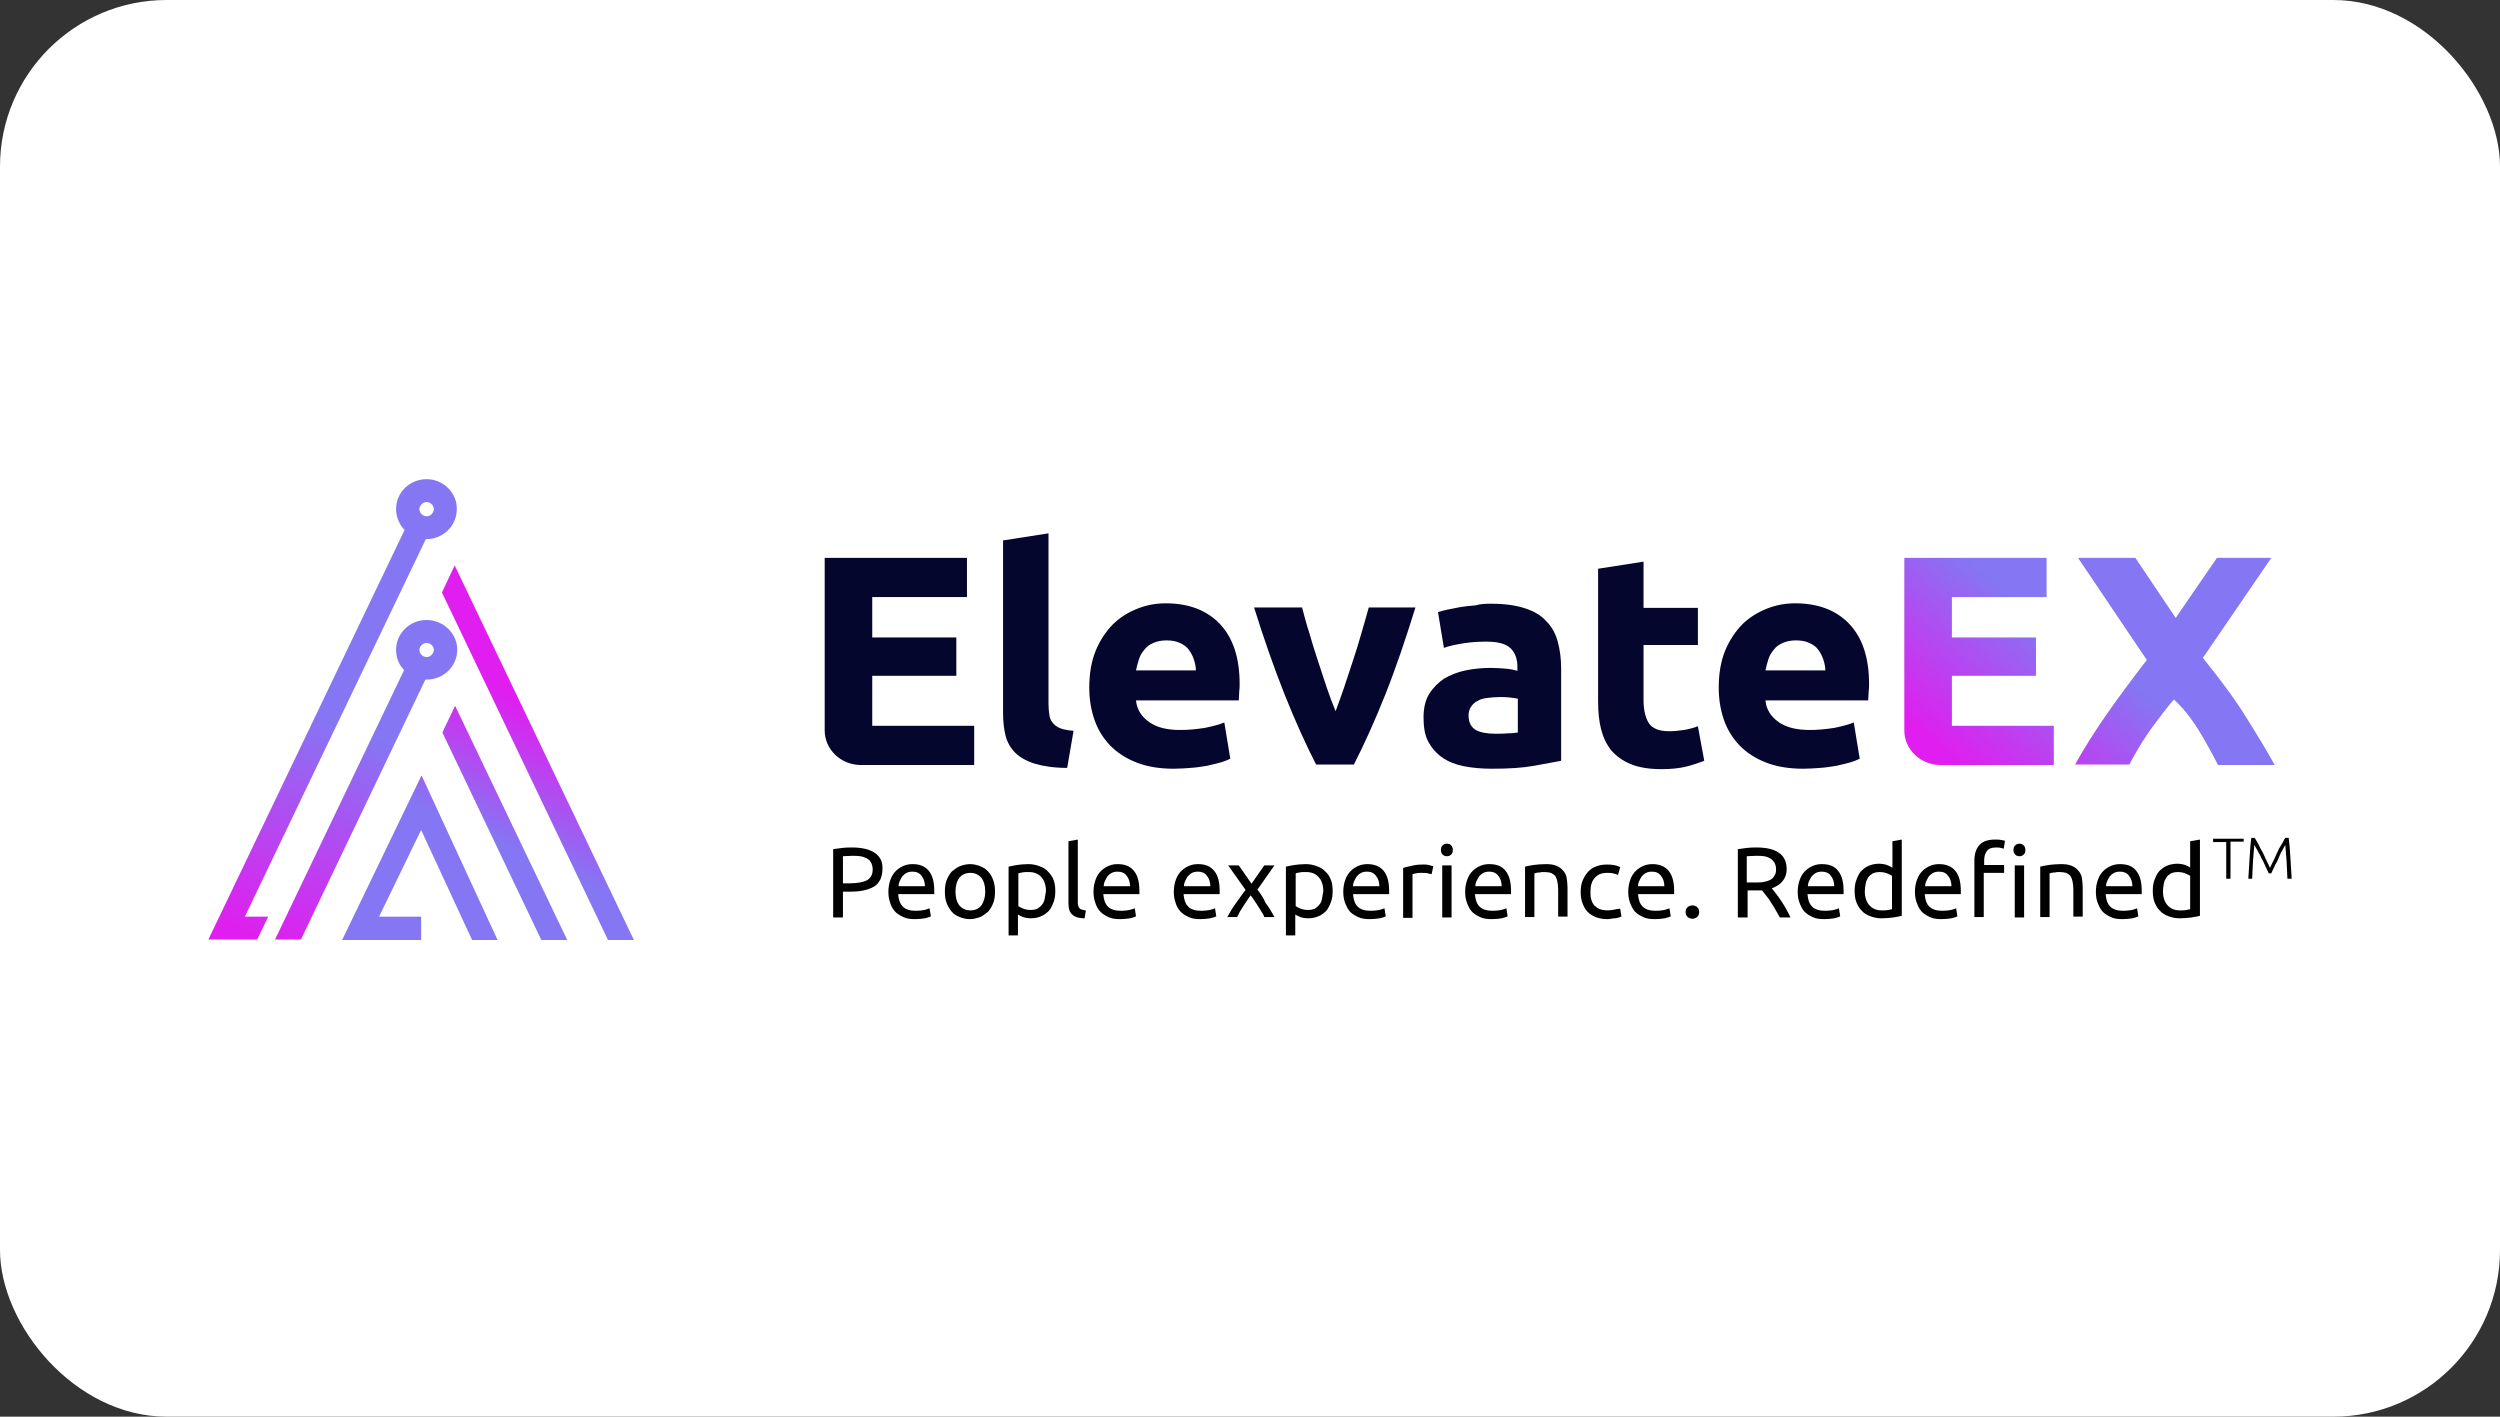 <svg width="120" height="68" viewBox="0 0 120 68" fill="none" xmlns="http://www.w3.org/2000/svg">
<rect x="0" y="0" width="120" height="68" fill="#333333" stroke="none"/>
<rect width="120" height="68" rx="8" fill="white"/>
<g clip-path="url(#clip0_4286_4747)">
<path d="M16.422 45.119H20.214V43.999H18.195L20.214 39.839L22.66 45.119H23.883L20.234 37.219L16.422 45.119Z" fill="url(#paint0_linear_4286_4747)"/>
<path d="M20.479 23C19.663 23 19.011 23.64 19.011 24.44C19.011 24.82 19.174 25.18 19.419 25.44L10 45.099H12.345L12.874 43.999H11.753L20.438 25.88H20.458C21.274 25.88 21.926 25.24 21.926 24.44C21.947 23.66 21.274 23 20.479 23ZM20.479 24.78C20.295 24.78 20.132 24.62 20.132 24.44C20.132 24.26 20.295 24.1 20.479 24.1C20.662 24.1 20.825 24.26 20.825 24.44C20.805 24.64 20.662 24.78 20.479 24.78Z" fill="url(#paint1_linear_4286_4747)"/>
<path d="M20.479 29.76C19.663 29.76 19.011 30.4 19.011 31.2C19.011 31.58 19.154 31.92 19.398 32.16L13.201 45.099H14.444L20.418 32.62C20.438 32.62 20.458 32.62 20.479 32.62C21.294 32.62 21.947 31.98 21.947 31.18C21.947 30.4 21.274 29.76 20.479 29.76ZM20.479 31.54C20.295 31.54 20.132 31.38 20.132 31.2C20.132 31.02 20.295 30.86 20.479 30.86C20.662 30.86 20.825 31.02 20.825 31.2C20.805 31.38 20.662 31.54 20.479 31.54Z" fill="url(#paint2_linear_4286_4747)"/>
<path d="M27.227 45.119L21.845 33.879L21.233 35.159L25.983 45.119H27.227Z" fill="url(#paint3_linear_4286_4747)"/>
<path d="M30.427 45.119L21.824 27.14L21.213 28.44L29.184 45.119H30.427Z" fill="url(#paint4_linear_4286_4747)"/>
</g>
<g clip-path="url(#clip1_4286_4747)">
<path d="M107.696 40.239V40.399H107.064V42.179H106.86V40.419H106.229V40.259H107.696V40.239Z" fill="black"/>
<path d="M108.899 41.919C108.879 41.879 108.858 41.819 108.817 41.739C108.777 41.659 108.736 41.579 108.695 41.479C108.654 41.379 108.614 41.299 108.552 41.199C108.512 41.099 108.471 41.019 108.41 40.919C108.369 40.839 108.328 40.759 108.287 40.699C108.247 40.639 108.226 40.599 108.206 40.559C108.185 40.799 108.165 41.059 108.145 41.319C108.124 41.599 108.124 41.879 108.104 42.179H107.92C107.941 41.819 107.961 41.479 107.982 41.159C108.002 40.839 108.022 40.519 108.063 40.219H108.226C108.287 40.319 108.349 40.419 108.41 40.539C108.471 40.659 108.532 40.799 108.614 40.919C108.675 41.059 108.736 41.179 108.797 41.319C108.858 41.439 108.919 41.559 108.96 41.659C109.001 41.559 109.062 41.439 109.123 41.319C109.185 41.199 109.246 41.059 109.307 40.919C109.368 40.779 109.429 40.659 109.511 40.539C109.592 40.419 109.633 40.299 109.694 40.219H109.857C109.898 40.519 109.918 40.819 109.939 41.159C109.959 41.479 109.98 41.819 110 42.179H109.796C109.776 41.879 109.776 41.579 109.755 41.319C109.735 41.039 109.715 40.779 109.694 40.559C109.674 40.579 109.653 40.639 109.613 40.699C109.572 40.759 109.551 40.839 109.49 40.919C109.45 40.999 109.409 41.099 109.368 41.199C109.327 41.299 109.286 41.399 109.225 41.479C109.185 41.579 109.144 41.659 109.103 41.739C109.062 41.819 109.042 41.879 109.021 41.919H108.899Z" fill="black"/>
<path d="M39.585 35.059V26.779H46.414V28.659H41.868V30.599H45.904V32.439H41.868V34.839H46.761V36.719H41.277C40.339 36.699 39.585 35.959 39.585 35.059Z" fill="#04062D"/>
<path d="M51.225 36.859C50.593 36.859 50.084 36.779 49.676 36.659C49.289 36.539 48.962 36.359 48.738 36.139C48.514 35.919 48.351 35.639 48.269 35.319C48.188 34.999 48.147 34.639 48.147 34.239V25.94L50.328 25.6V33.799C50.328 33.999 50.349 34.159 50.369 34.319C50.389 34.479 50.451 34.599 50.532 34.699C50.614 34.799 50.736 34.899 50.899 34.959C51.062 35.019 51.266 35.059 51.531 35.079L51.225 36.859Z" fill="#04062D"/>
<path d="M52.285 32.999C52.285 32.339 52.387 31.739 52.591 31.239C52.795 30.739 53.081 30.319 53.407 29.979C53.753 29.639 54.141 29.399 54.589 29.219C55.038 29.039 55.486 28.959 55.955 28.959C57.035 28.959 57.912 29.279 58.544 29.939C59.176 30.599 59.502 31.559 59.502 32.819C59.502 32.939 59.502 33.079 59.482 33.219C59.482 33.359 59.462 33.499 59.462 33.619H54.528C54.569 34.059 54.793 34.399 55.16 34.659C55.527 34.919 56.016 35.039 56.648 35.039C57.056 35.039 57.443 34.999 57.831 34.939C58.218 34.859 58.524 34.779 58.768 34.679L59.054 36.419C58.931 36.479 58.789 36.539 58.585 36.599C58.381 36.659 58.177 36.699 57.932 36.759C57.688 36.799 57.443 36.839 57.158 36.859C56.893 36.879 56.607 36.899 56.342 36.899C55.649 36.899 55.058 36.799 54.548 36.599C54.039 36.399 53.611 36.119 53.284 35.779C52.958 35.439 52.693 35.019 52.53 34.539C52.367 34.059 52.285 33.559 52.285 32.999ZM57.402 32.179C57.402 31.999 57.362 31.819 57.3 31.639C57.239 31.459 57.158 31.319 57.056 31.179C56.954 31.039 56.811 30.939 56.628 30.859C56.465 30.779 56.24 30.739 55.996 30.739C55.751 30.739 55.547 30.779 55.364 30.859C55.18 30.939 55.038 31.039 54.936 31.179C54.813 31.319 54.732 31.459 54.671 31.639C54.609 31.819 54.569 31.999 54.528 32.179H57.402Z" fill="#04062D"/>
<path d="M63.172 36.699C62.683 35.739 62.173 34.619 61.663 33.339C61.154 32.059 60.664 30.659 60.196 29.159H62.499C62.601 29.539 62.703 29.939 62.846 30.379C62.968 30.819 63.111 31.259 63.254 31.699C63.396 32.139 63.539 32.579 63.682 32.999C63.824 33.419 63.967 33.799 64.11 34.139C64.232 33.799 64.375 33.419 64.517 32.999C64.66 32.579 64.803 32.139 64.946 31.699C65.088 31.259 65.231 30.819 65.353 30.379C65.476 29.939 65.598 29.539 65.7 29.159H67.942C67.474 30.659 67.005 32.059 66.495 33.339C65.985 34.619 65.476 35.739 64.986 36.699H63.172Z" fill="#04062D"/>
<path d="M71.592 28.979C72.244 28.979 72.774 29.059 73.202 29.199C73.63 29.339 73.977 29.539 74.222 29.819C74.487 30.079 74.67 30.419 74.772 30.799C74.874 31.179 74.935 31.599 74.935 32.079V36.519C74.629 36.579 74.181 36.659 73.63 36.759C73.08 36.859 72.407 36.899 71.612 36.899C71.123 36.899 70.674 36.859 70.266 36.779C69.859 36.699 69.512 36.559 69.227 36.359C68.941 36.159 68.717 35.899 68.554 35.599C68.391 35.279 68.33 34.899 68.33 34.439C68.33 33.999 68.411 33.619 68.595 33.319C68.778 33.019 69.023 32.779 69.308 32.579C69.614 32.399 69.961 32.259 70.348 32.179C70.735 32.099 71.143 32.059 71.551 32.059C71.836 32.059 72.081 32.079 72.305 32.099C72.529 32.119 72.692 32.159 72.835 32.199V31.999C72.835 31.639 72.733 31.339 72.509 31.119C72.285 30.899 71.897 30.799 71.347 30.799C70.98 30.799 70.613 30.819 70.246 30.879C69.879 30.939 69.573 30.999 69.308 31.099L69.023 29.379C69.145 29.339 69.308 29.299 69.492 29.259C69.675 29.219 69.879 29.179 70.103 29.139C70.328 29.099 70.572 29.079 70.817 29.059C71.082 28.979 71.347 28.979 71.592 28.979ZM71.775 35.219C71.979 35.219 72.203 35.219 72.387 35.199C72.59 35.199 72.733 35.179 72.856 35.159V33.539C72.774 33.519 72.631 33.499 72.468 33.479C72.305 33.459 72.142 33.459 71.979 33.459C71.775 33.459 71.592 33.479 71.408 33.499C71.225 33.519 71.062 33.559 70.939 33.639C70.797 33.699 70.695 33.799 70.613 33.919C70.532 34.039 70.491 34.179 70.491 34.339C70.491 34.679 70.613 34.899 70.837 35.039C71.062 35.159 71.368 35.219 71.775 35.219Z" fill="#04062D"/>
<path d="M76.709 27.299L78.89 26.959V29.179H81.499V30.959H78.89V33.619C78.89 34.059 78.972 34.419 79.135 34.699C79.298 34.959 79.624 35.099 80.113 35.099C80.338 35.099 80.582 35.079 80.827 35.039C81.071 34.999 81.296 34.939 81.499 34.859L81.805 36.519C81.54 36.619 81.255 36.719 80.929 36.799C80.603 36.879 80.215 36.919 79.746 36.919C79.155 36.919 78.666 36.839 78.278 36.679C77.891 36.519 77.585 36.299 77.341 36.019C77.117 35.739 76.953 35.399 76.851 34.999C76.749 34.599 76.709 34.159 76.709 33.659V27.299Z" fill="#04062D"/>
<path d="M82.499 32.999C82.499 32.339 82.6 31.739 82.804 31.239C83.008 30.739 83.294 30.319 83.62 29.979C83.966 29.639 84.354 29.399 84.802 29.219C85.251 29.039 85.699 28.959 86.168 28.959C87.249 28.959 88.125 29.279 88.757 29.939C89.389 30.599 89.715 31.559 89.715 32.819C89.715 32.939 89.715 33.079 89.695 33.219C89.695 33.359 89.674 33.499 89.674 33.619H84.741C84.782 34.059 85.006 34.399 85.373 34.659C85.74 34.919 86.25 35.039 86.861 35.039C87.269 35.039 87.656 34.999 88.044 34.939C88.431 34.859 88.737 34.779 88.981 34.679L89.267 36.419C89.144 36.479 89.002 36.539 88.798 36.599C88.594 36.659 88.39 36.699 88.146 36.759C87.901 36.799 87.656 36.839 87.371 36.859C87.106 36.879 86.82 36.899 86.555 36.899C85.862 36.899 85.271 36.799 84.761 36.599C84.252 36.399 83.823 36.119 83.498 35.779C83.171 35.439 82.906 35.019 82.743 34.539C82.58 34.059 82.499 33.559 82.499 32.999ZM87.615 32.179C87.615 31.999 87.575 31.819 87.513 31.639C87.452 31.459 87.371 31.319 87.269 31.179C87.167 31.039 87.024 30.939 86.841 30.859C86.678 30.779 86.454 30.739 86.209 30.739C85.964 30.739 85.76 30.779 85.577 30.859C85.393 30.939 85.251 31.039 85.149 31.179C85.026 31.319 84.945 31.459 84.884 31.639C84.823 31.819 84.782 31.999 84.741 32.179H87.615Z" fill="#04062D"/>
<path d="M91.407 35.059V26.779H98.237V28.659H93.691V30.599H97.727V32.439H93.691V34.839H98.583V36.719H93.099C92.162 36.699 91.407 35.959 91.407 35.059Z" fill="url(#paint5_linear_4286_4747)"/>
<path d="M106.453 36.699C106.167 36.139 105.861 35.579 105.515 35.019C105.168 34.459 104.781 33.979 104.353 33.579C104.21 33.719 104.047 33.939 103.843 34.199C103.639 34.459 103.435 34.739 103.211 35.039C103.007 35.339 102.803 35.639 102.62 35.959C102.436 36.279 102.294 36.519 102.212 36.699H99.603C100.031 35.919 100.541 35.119 101.111 34.299C101.682 33.479 102.334 32.599 103.048 31.679L99.745 26.779H102.498L104.434 29.659L106.412 26.779H109.021L105.739 31.579C106.595 32.639 107.309 33.599 107.859 34.499C108.41 35.379 108.858 36.119 109.185 36.719H106.453V36.699Z" fill="url(#paint6_linear_4286_4747)"/>
<path d="M41.99 40.939C41.725 40.759 41.358 40.679 40.889 40.679C40.747 40.679 40.604 40.679 40.441 40.699C40.278 40.719 40.135 40.739 39.992 40.759V44.039H40.461V42.799H40.828C41.073 42.799 41.277 42.779 41.46 42.739C41.644 42.699 41.807 42.639 41.95 42.559C42.092 42.479 42.174 42.359 42.255 42.219C42.316 42.079 42.357 41.919 42.357 41.719C42.378 41.379 42.255 41.119 41.99 40.939ZM41.807 42.059C41.766 42.139 41.684 42.219 41.603 42.259C41.521 42.299 41.399 42.339 41.277 42.359C41.154 42.379 40.991 42.399 40.828 42.399H40.461V41.099C40.563 41.099 40.726 41.079 40.93 41.079C41.053 41.079 41.175 41.079 41.297 41.099C41.419 41.119 41.521 41.159 41.603 41.199C41.684 41.239 41.766 41.319 41.807 41.399C41.848 41.479 41.888 41.579 41.888 41.719C41.888 41.859 41.868 41.979 41.807 42.059Z" fill="black"/>
<path d="M43.805 41.478C43.662 41.478 43.519 41.498 43.377 41.559C43.234 41.618 43.111 41.699 43.01 41.798C42.908 41.898 42.806 42.038 42.745 42.218C42.683 42.379 42.643 42.578 42.643 42.798C42.643 42.978 42.663 43.158 42.724 43.318C42.765 43.478 42.846 43.618 42.948 43.738C43.05 43.858 43.193 43.938 43.356 44.018C43.519 44.098 43.703 44.118 43.927 44.118C44.111 44.118 44.253 44.098 44.396 44.078C44.539 44.038 44.641 44.018 44.681 43.978L44.62 43.598C44.559 43.618 44.477 43.658 44.376 43.678C44.274 43.698 44.131 43.718 43.968 43.718C43.682 43.718 43.478 43.658 43.336 43.518C43.193 43.378 43.132 43.178 43.111 42.918H44.844C44.844 42.898 44.844 42.858 44.844 42.838C44.844 42.798 44.844 42.778 44.844 42.758C44.844 42.339 44.763 42.019 44.579 41.798C44.396 41.578 44.151 41.478 43.805 41.478ZM43.132 42.538C43.132 42.459 43.152 42.358 43.193 42.279C43.234 42.199 43.275 42.118 43.315 42.059C43.377 41.998 43.438 41.938 43.519 41.898C43.601 41.858 43.682 41.839 43.805 41.839C43.988 41.839 44.131 41.898 44.233 42.038C44.335 42.158 44.396 42.339 44.396 42.538H43.132Z" fill="black"/>
<path d="M47.433 41.839C47.331 41.718 47.209 41.639 47.046 41.578C46.903 41.519 46.74 41.478 46.557 41.478C46.394 41.478 46.231 41.519 46.068 41.578C45.925 41.639 45.803 41.739 45.68 41.839C45.578 41.959 45.497 42.099 45.435 42.258C45.374 42.419 45.354 42.599 45.354 42.798C45.354 42.998 45.374 43.178 45.435 43.338C45.497 43.498 45.578 43.638 45.68 43.758C45.782 43.878 45.904 43.958 46.068 44.018C46.21 44.078 46.373 44.118 46.557 44.118C46.72 44.118 46.883 44.078 47.046 44.018C47.189 43.958 47.311 43.858 47.433 43.758C47.535 43.638 47.617 43.498 47.678 43.338C47.739 43.178 47.76 42.998 47.76 42.798C47.76 42.599 47.739 42.419 47.678 42.258C47.617 42.078 47.535 41.938 47.433 41.839ZM47.107 43.458C46.985 43.618 46.801 43.698 46.577 43.698C46.353 43.698 46.19 43.618 46.047 43.458C45.925 43.298 45.864 43.078 45.864 42.798C45.864 42.519 45.925 42.298 46.047 42.139C46.169 41.978 46.353 41.898 46.577 41.898C46.801 41.898 46.965 41.978 47.107 42.139C47.23 42.298 47.291 42.519 47.291 42.798C47.291 43.058 47.23 43.278 47.107 43.458Z" fill="black"/>
<path d="M50.308 41.839C50.206 41.718 50.063 41.639 49.9 41.578C49.737 41.519 49.574 41.478 49.37 41.478C49.166 41.478 48.962 41.498 48.82 41.519C48.677 41.538 48.514 41.578 48.412 41.599V44.898H48.861V43.898C48.922 43.938 49.003 43.978 49.105 44.018C49.227 44.058 49.35 44.078 49.492 44.078C49.676 44.078 49.839 44.038 49.982 43.978C50.124 43.918 50.247 43.818 50.349 43.718C50.451 43.598 50.512 43.458 50.573 43.298C50.634 43.138 50.654 42.958 50.654 42.778C50.654 42.578 50.634 42.398 50.573 42.239C50.512 42.078 50.41 41.938 50.308 41.839ZM50.145 43.138C50.124 43.258 50.084 43.338 50.023 43.418C49.961 43.498 49.88 43.558 49.798 43.618C49.696 43.658 49.594 43.678 49.472 43.678C49.35 43.678 49.227 43.658 49.126 43.618C49.024 43.578 48.942 43.538 48.881 43.498V41.919C48.922 41.898 48.983 41.898 49.064 41.879C49.146 41.858 49.248 41.858 49.391 41.858C49.635 41.858 49.839 41.938 49.982 42.099C50.124 42.258 50.206 42.478 50.206 42.778C50.186 42.918 50.165 43.038 50.145 43.138Z" fill="black"/>
<path d="M51.817 43.599C51.796 43.579 51.776 43.539 51.755 43.479C51.735 43.439 51.735 43.379 51.735 43.299V40.299L51.286 40.379V43.379C51.286 43.619 51.348 43.799 51.47 43.899C51.592 44.019 51.796 44.079 52.061 44.079L52.122 43.699C52.041 43.699 52 43.679 51.939 43.659C51.898 43.659 51.857 43.639 51.817 43.599Z" fill="black"/>
<path d="M53.651 41.478C53.509 41.478 53.366 41.498 53.223 41.559C53.081 41.618 52.958 41.699 52.856 41.798C52.754 41.898 52.652 42.038 52.591 42.218C52.53 42.379 52.489 42.578 52.489 42.798C52.489 42.978 52.51 43.158 52.571 43.318C52.612 43.478 52.693 43.618 52.795 43.738C52.897 43.858 53.04 43.938 53.203 44.018C53.366 44.098 53.549 44.118 53.774 44.118C53.957 44.118 54.1 44.098 54.243 44.078C54.385 44.038 54.487 44.018 54.528 43.978L54.467 43.598C54.406 43.618 54.324 43.658 54.222 43.678C54.12 43.698 53.978 43.718 53.814 43.718C53.529 43.718 53.325 43.658 53.182 43.518C53.04 43.378 52.979 43.178 52.958 42.918H54.691C54.691 42.898 54.691 42.858 54.691 42.838C54.691 42.798 54.691 42.778 54.691 42.758C54.691 42.339 54.609 42.019 54.426 41.798C54.243 41.578 53.998 41.478 53.651 41.478ZM52.979 42.538C52.979 42.459 52.999 42.358 53.04 42.279C53.081 42.199 53.121 42.118 53.162 42.059C53.223 41.998 53.284 41.938 53.366 41.898C53.447 41.858 53.529 41.839 53.651 41.839C53.835 41.839 53.978 41.898 54.08 42.038C54.181 42.158 54.243 42.339 54.243 42.538H52.979Z" fill="black"/>
<path d="M57.505 41.478C57.362 41.478 57.219 41.498 57.076 41.559C56.934 41.618 56.811 41.699 56.709 41.798C56.608 41.898 56.506 42.038 56.444 42.218C56.383 42.379 56.343 42.578 56.343 42.798C56.343 42.978 56.363 43.158 56.424 43.318C56.465 43.478 56.546 43.618 56.648 43.738C56.75 43.858 56.893 43.938 57.056 44.018C57.219 44.098 57.403 44.118 57.627 44.118C57.81 44.118 57.953 44.098 58.096 44.078C58.238 44.038 58.34 44.018 58.381 43.978L58.32 43.598C58.259 43.618 58.177 43.658 58.075 43.678C57.973 43.698 57.831 43.718 57.668 43.718C57.382 43.718 57.178 43.658 57.036 43.518C56.893 43.378 56.832 43.178 56.811 42.918H58.544C58.544 42.898 58.544 42.858 58.544 42.838C58.544 42.798 58.544 42.778 58.544 42.758C58.544 42.339 58.463 42.019 58.279 41.798C58.096 41.578 57.851 41.478 57.505 41.478ZM56.832 42.538C56.832 42.459 56.852 42.358 56.893 42.279C56.934 42.199 56.974 42.118 57.015 42.059C57.076 41.998 57.138 41.938 57.219 41.898C57.301 41.858 57.382 41.839 57.505 41.839C57.688 41.839 57.831 41.898 57.933 42.038C58.035 42.158 58.096 42.339 58.096 42.538H56.832Z" fill="black"/>
<path d="M60.358 42.699L61.174 41.539H60.685L60.073 42.419L59.462 41.539H58.952L59.788 42.718C59.625 42.919 59.482 43.139 59.319 43.358C59.156 43.578 59.033 43.798 58.911 44.019H59.38C59.421 43.959 59.462 43.879 59.502 43.779C59.563 43.699 59.604 43.599 59.665 43.519C59.727 43.419 59.788 43.339 59.849 43.239C59.91 43.139 59.971 43.059 60.032 42.978C60.093 43.059 60.155 43.139 60.216 43.239C60.277 43.319 60.338 43.419 60.399 43.519C60.46 43.618 60.522 43.699 60.562 43.779C60.623 43.858 60.664 43.938 60.685 44.019H61.174C61.052 43.798 60.929 43.578 60.746 43.339C60.664 43.118 60.501 42.898 60.358 42.699Z" fill="black"/>
<path d="M63.62 41.839C63.519 41.718 63.376 41.639 63.213 41.578C63.05 41.519 62.886 41.478 62.683 41.478C62.479 41.478 62.275 41.498 62.132 41.519C61.989 41.538 61.826 41.578 61.724 41.599V44.898H62.173V43.898C62.234 43.938 62.316 43.978 62.418 44.018C62.52 44.058 62.662 44.078 62.805 44.078C62.989 44.078 63.151 44.038 63.294 43.978C63.437 43.918 63.559 43.818 63.661 43.718C63.763 43.598 63.824 43.458 63.886 43.298C63.947 43.138 63.967 42.958 63.967 42.778C63.967 42.578 63.947 42.398 63.886 42.239C63.824 42.078 63.743 41.938 63.62 41.839ZM63.457 43.138C63.437 43.258 63.396 43.338 63.335 43.418C63.274 43.498 63.192 43.558 63.111 43.618C63.009 43.658 62.907 43.678 62.785 43.678C62.662 43.678 62.54 43.658 62.438 43.618C62.336 43.578 62.255 43.538 62.193 43.498V41.919C62.234 41.898 62.295 41.898 62.377 41.879C62.458 41.858 62.56 41.858 62.703 41.858C62.948 41.858 63.151 41.938 63.294 42.099C63.437 42.258 63.519 42.478 63.519 42.778C63.498 42.918 63.478 43.038 63.457 43.138Z" fill="black"/>
<path d="M65.639 41.478C65.496 41.478 65.353 41.498 65.211 41.559C65.068 41.618 64.946 41.699 64.844 41.798C64.742 41.898 64.64 42.038 64.579 42.218C64.517 42.379 64.477 42.578 64.477 42.798C64.477 42.978 64.497 43.158 64.558 43.318C64.619 43.478 64.68 43.618 64.782 43.738C64.884 43.858 65.027 43.938 65.19 44.018C65.353 44.098 65.537 44.118 65.761 44.118C65.945 44.118 66.087 44.098 66.23 44.078C66.373 44.038 66.475 44.018 66.515 43.978L66.454 43.598C66.393 43.618 66.311 43.658 66.21 43.678C66.108 43.698 65.965 43.718 65.802 43.718C65.516 43.718 65.312 43.658 65.17 43.518C65.027 43.378 64.966 43.178 64.946 42.918H66.678C66.678 42.898 66.678 42.858 66.678 42.838C66.678 42.798 66.678 42.778 66.678 42.758C66.678 42.339 66.597 42.019 66.413 41.798C66.23 41.578 65.965 41.478 65.639 41.478ZM64.946 42.538C64.946 42.459 64.966 42.358 65.007 42.279C65.047 42.199 65.088 42.118 65.129 42.059C65.19 41.998 65.251 41.938 65.333 41.898C65.415 41.858 65.496 41.839 65.618 41.839C65.802 41.839 65.945 41.898 66.046 42.038C66.148 42.158 66.21 42.339 66.21 42.538H64.946Z" fill="black"/>
<path d="M68.575 41.519C68.534 41.519 68.472 41.498 68.432 41.498C68.391 41.498 68.33 41.498 68.289 41.498C68.085 41.498 67.902 41.519 67.759 41.559C67.616 41.599 67.474 41.618 67.351 41.658V44.058H67.8V41.959C67.82 41.959 67.881 41.938 67.963 41.919C68.044 41.898 68.126 41.898 68.207 41.898C68.33 41.898 68.452 41.898 68.534 41.919C68.615 41.938 68.676 41.959 68.717 41.959L68.799 41.578C68.778 41.578 68.758 41.559 68.717 41.559C68.676 41.559 68.615 41.519 68.575 41.519Z" fill="black"/>
<path d="M69.675 41.539H69.227V44.038H69.675V41.539Z" fill="black"/>
<path d="M69.451 40.498C69.369 40.498 69.308 40.519 69.247 40.578C69.186 40.639 69.165 40.699 69.165 40.798C69.165 40.879 69.186 40.959 69.247 41.019C69.308 41.078 69.369 41.099 69.451 41.099C69.532 41.099 69.594 41.078 69.655 41.019C69.716 40.959 69.736 40.898 69.736 40.798C69.736 40.718 69.716 40.639 69.655 40.578C69.614 40.519 69.532 40.498 69.451 40.498Z" fill="black"/>
<path d="M71.49 41.478C71.347 41.478 71.204 41.498 71.062 41.559C70.919 41.618 70.797 41.699 70.695 41.798C70.593 41.898 70.491 42.038 70.43 42.218C70.368 42.379 70.328 42.578 70.328 42.798C70.328 42.978 70.348 43.158 70.409 43.318C70.47 43.478 70.531 43.618 70.633 43.738C70.735 43.858 70.878 43.938 71.041 44.018C71.204 44.098 71.388 44.118 71.612 44.118C71.796 44.118 71.938 44.098 72.081 44.078C72.224 44.038 72.326 44.018 72.366 43.978L72.305 43.598C72.244 43.618 72.162 43.658 72.061 43.678C71.959 43.698 71.816 43.718 71.653 43.718C71.367 43.718 71.164 43.658 71.021 43.518C70.878 43.378 70.817 43.178 70.797 42.918H72.529C72.529 42.898 72.529 42.858 72.529 42.838C72.529 42.798 72.529 42.778 72.529 42.758C72.529 42.339 72.448 42.019 72.264 41.798C72.101 41.578 71.836 41.478 71.49 41.478ZM70.817 42.538C70.817 42.459 70.837 42.358 70.878 42.279C70.919 42.199 70.96 42.118 71 42.059C71.062 41.998 71.123 41.938 71.204 41.898C71.286 41.858 71.367 41.839 71.49 41.839C71.673 41.839 71.816 41.898 71.918 42.038C72.02 42.158 72.081 42.339 72.081 42.538H70.817Z" fill="black"/>
<path d="M75.037 41.798C74.955 41.699 74.853 41.618 74.711 41.559C74.568 41.498 74.405 41.478 74.201 41.478C73.977 41.478 73.773 41.498 73.61 41.519C73.447 41.538 73.304 41.578 73.202 41.599V44.018H73.651V41.919C73.671 41.919 73.691 41.919 73.732 41.898C73.773 41.898 73.814 41.879 73.855 41.879C73.895 41.879 73.956 41.879 73.997 41.858C74.058 41.858 74.099 41.858 74.14 41.858C74.262 41.858 74.364 41.879 74.446 41.898C74.527 41.938 74.588 41.978 74.65 42.038C74.69 42.099 74.731 42.199 74.751 42.298C74.772 42.398 74.792 42.538 74.792 42.698V43.998H75.241V42.599C75.241 42.438 75.22 42.279 75.2 42.139C75.18 41.998 75.118 41.898 75.037 41.798Z" fill="black"/>
<path d="M77.504 43.658C77.402 43.678 77.3 43.698 77.178 43.698C77.035 43.698 76.892 43.678 76.79 43.638C76.688 43.598 76.607 43.538 76.525 43.459C76.464 43.379 76.403 43.279 76.383 43.178C76.342 43.059 76.342 42.938 76.342 42.819C76.342 42.519 76.403 42.298 76.546 42.139C76.688 41.978 76.872 41.898 77.137 41.898C77.239 41.898 77.341 41.898 77.422 41.919C77.504 41.938 77.585 41.959 77.667 41.998L77.769 41.618C77.667 41.578 77.565 41.538 77.443 41.519C77.32 41.498 77.219 41.498 77.096 41.498C76.913 41.498 76.75 41.538 76.586 41.599C76.423 41.658 76.301 41.758 76.199 41.879C76.097 41.998 76.015 42.139 75.954 42.298C75.893 42.459 75.873 42.639 75.873 42.819C75.873 42.998 75.893 43.178 75.954 43.339C76.015 43.498 76.077 43.638 76.199 43.758C76.301 43.878 76.444 43.958 76.586 44.018C76.75 44.078 76.913 44.118 77.137 44.118C77.198 44.118 77.279 44.118 77.341 44.098C77.402 44.078 77.483 44.078 77.544 44.078C77.606 44.058 77.667 44.058 77.707 44.038C77.748 44.018 77.789 44.018 77.83 43.998L77.769 43.618C77.687 43.618 77.606 43.638 77.504 43.658Z" fill="black"/>
<path d="M79.318 41.478C79.175 41.478 79.033 41.498 78.89 41.559C78.747 41.618 78.625 41.699 78.523 41.798C78.421 41.898 78.319 42.038 78.258 42.218C78.197 42.379 78.156 42.578 78.156 42.798C78.156 42.978 78.177 43.158 78.237 43.318C78.299 43.478 78.36 43.618 78.462 43.738C78.564 43.858 78.706 43.938 78.87 44.018C79.033 44.098 79.216 44.118 79.441 44.118C79.624 44.118 79.767 44.098 79.909 44.078C80.052 44.038 80.154 44.018 80.195 43.978L80.134 43.598C80.073 43.618 79.991 43.658 79.889 43.678C79.787 43.698 79.644 43.718 79.481 43.718C79.196 43.718 78.992 43.658 78.849 43.518C78.706 43.378 78.645 43.178 78.625 42.918H80.358C80.358 42.898 80.358 42.858 80.358 42.838C80.358 42.798 80.358 42.778 80.358 42.758C80.358 42.339 80.276 42.019 80.093 41.798C79.909 41.578 79.644 41.478 79.318 41.478ZM78.625 42.538C78.625 42.459 78.645 42.358 78.686 42.279C78.727 42.199 78.768 42.118 78.808 42.059C78.87 41.998 78.931 41.938 79.012 41.898C79.094 41.858 79.175 41.839 79.298 41.839C79.481 41.839 79.624 41.898 79.726 42.038C79.828 42.158 79.889 42.339 79.889 42.538H78.625Z" fill="black"/>
<path d="M81.234 43.459C81.132 43.459 81.051 43.498 80.99 43.559C80.929 43.618 80.908 43.699 80.908 43.779C80.908 43.858 80.929 43.938 80.99 43.998C81.051 44.059 81.132 44.099 81.234 44.099C81.336 44.099 81.418 44.059 81.479 43.998C81.54 43.938 81.561 43.858 81.561 43.779C81.561 43.699 81.54 43.618 81.479 43.559C81.418 43.498 81.336 43.459 81.234 43.459Z" fill="black"/>
<path d="M85.495 43.239C85.414 43.119 85.332 42.999 85.251 42.899C85.169 42.799 85.108 42.719 85.047 42.639C85.271 42.559 85.455 42.439 85.577 42.279C85.699 42.119 85.76 41.939 85.76 41.719C85.76 41.379 85.638 41.099 85.393 40.939C85.149 40.759 84.782 40.679 84.313 40.679C84.17 40.679 84.027 40.679 83.864 40.699C83.701 40.719 83.558 40.739 83.416 40.759V44.039H83.885V42.739H84.313C84.354 42.739 84.394 42.739 84.455 42.739C84.496 42.739 84.537 42.739 84.578 42.739C84.639 42.819 84.7 42.899 84.782 42.999C84.863 43.099 84.945 43.199 85.006 43.319C85.088 43.439 85.169 43.559 85.23 43.679C85.292 43.799 85.373 43.919 85.434 44.039H85.944C85.883 43.919 85.822 43.779 85.74 43.639C85.659 43.499 85.577 43.359 85.495 43.239ZM84.965 42.239C84.884 42.279 84.761 42.319 84.639 42.339C84.517 42.359 84.354 42.359 84.191 42.359H83.844V41.099C83.946 41.099 84.109 41.079 84.313 41.079C84.435 41.079 84.557 41.079 84.68 41.099C84.802 41.119 84.884 41.159 84.965 41.199C85.047 41.239 85.108 41.319 85.169 41.399C85.21 41.479 85.251 41.579 85.251 41.719C85.251 41.859 85.23 41.959 85.169 42.039C85.128 42.119 85.067 42.179 84.965 42.239Z" fill="black"/>
<path d="M87.452 41.478C87.31 41.478 87.167 41.498 87.024 41.559C86.882 41.618 86.759 41.699 86.657 41.798C86.555 41.898 86.454 42.038 86.392 42.218C86.331 42.379 86.29 42.578 86.29 42.798C86.29 42.978 86.311 43.158 86.372 43.318C86.433 43.478 86.494 43.618 86.596 43.738C86.698 43.858 86.841 43.938 87.004 44.018C87.167 44.098 87.35 44.118 87.575 44.118C87.758 44.118 87.901 44.098 88.044 44.078C88.186 44.038 88.288 44.018 88.329 43.978L88.268 43.598C88.207 43.618 88.125 43.658 88.023 43.678C87.921 43.698 87.779 43.718 87.615 43.718C87.33 43.718 87.126 43.658 86.984 43.518C86.841 43.378 86.779 43.178 86.759 42.918H88.492C88.492 42.898 88.492 42.858 88.492 42.838C88.492 42.798 88.492 42.778 88.492 42.758C88.492 42.339 88.411 42.019 88.227 41.798C88.064 41.578 87.799 41.478 87.452 41.478ZM86.779 42.538C86.779 42.459 86.8 42.358 86.841 42.279C86.882 42.199 86.922 42.118 86.963 42.059C87.024 41.998 87.085 41.938 87.167 41.898C87.248 41.858 87.33 41.839 87.452 41.839C87.636 41.839 87.779 41.898 87.881 42.038C87.982 42.158 88.044 42.339 88.044 42.538H86.779Z" fill="black"/>
<path d="M90.816 41.639C90.755 41.599 90.673 41.559 90.571 41.519C90.449 41.479 90.327 41.459 90.184 41.459C90.001 41.459 89.838 41.499 89.695 41.559C89.552 41.619 89.43 41.719 89.328 41.819C89.226 41.939 89.165 42.079 89.104 42.239C89.043 42.399 89.022 42.579 89.022 42.759C89.022 42.959 89.043 43.139 89.104 43.299C89.165 43.459 89.246 43.599 89.369 43.719C89.471 43.839 89.613 43.919 89.776 43.979C89.939 44.039 90.103 44.079 90.306 44.079C90.51 44.079 90.714 44.059 90.877 44.039C91.04 44.019 91.183 43.979 91.285 43.959V40.299L90.837 40.379V41.639H90.816ZM90.816 43.639C90.775 43.659 90.714 43.659 90.633 43.679C90.551 43.699 90.449 43.699 90.327 43.699C90.082 43.699 89.878 43.619 89.736 43.459C89.593 43.299 89.511 43.079 89.511 42.779C89.511 42.659 89.532 42.539 89.552 42.419C89.573 42.299 89.613 42.219 89.674 42.119C89.736 42.019 89.817 41.979 89.899 41.919C90.001 41.879 90.103 41.859 90.225 41.859C90.347 41.859 90.47 41.879 90.571 41.919C90.673 41.959 90.755 41.999 90.816 42.039V43.639Z" fill="black"/>
<path d="M93.079 41.478C92.936 41.478 92.794 41.498 92.651 41.559C92.508 41.618 92.386 41.699 92.284 41.798C92.182 41.898 92.08 42.038 92.019 42.218C91.958 42.379 91.917 42.578 91.917 42.798C91.917 42.978 91.938 43.158 91.999 43.318C92.06 43.478 92.121 43.618 92.223 43.738C92.325 43.858 92.468 43.938 92.631 44.018C92.794 44.098 92.977 44.118 93.201 44.118C93.385 44.118 93.528 44.098 93.67 44.078C93.813 44.038 93.915 44.018 93.956 43.978L93.895 43.598C93.834 43.618 93.752 43.658 93.65 43.678C93.548 43.698 93.405 43.718 93.242 43.718C92.957 43.718 92.753 43.658 92.61 43.518C92.468 43.378 92.406 43.178 92.386 42.918H94.119C94.119 42.898 94.119 42.858 94.119 42.839C94.119 42.798 94.119 42.779 94.119 42.758C94.119 42.339 94.037 42.019 93.854 41.798C93.67 41.578 93.405 41.478 93.079 41.478ZM92.406 42.538C92.406 42.459 92.427 42.358 92.468 42.279C92.508 42.199 92.549 42.118 92.59 42.059C92.651 41.998 92.712 41.938 92.794 41.898C92.875 41.858 92.957 41.839 93.079 41.839C93.263 41.839 93.405 41.898 93.507 42.038C93.609 42.158 93.67 42.339 93.67 42.538H92.406Z" fill="black"/>
<path d="M95.362 40.859C95.444 40.739 95.587 40.679 95.811 40.679C95.892 40.679 95.974 40.679 96.035 40.699C96.096 40.719 96.137 40.719 96.178 40.739L96.239 40.359C96.198 40.339 96.137 40.339 96.055 40.319C95.974 40.299 95.872 40.299 95.77 40.299C95.424 40.299 95.179 40.379 95.016 40.559C94.853 40.739 94.771 40.979 94.771 41.299V44.019H95.22V41.899H96.198V41.519H95.24V41.299C95.24 41.119 95.281 40.979 95.362 40.859Z" fill="black"/>
<path d="M96.932 40.498C96.851 40.498 96.79 40.519 96.728 40.578C96.667 40.639 96.647 40.699 96.647 40.798C96.647 40.879 96.667 40.959 96.728 41.019C96.79 41.078 96.851 41.099 96.932 41.099C97.014 41.099 97.075 41.078 97.136 41.019C97.197 40.959 97.218 40.898 97.218 40.798C97.218 40.718 97.197 40.639 97.136 40.578C97.075 40.519 97.014 40.498 96.932 40.498Z" fill="black"/>
<path d="M97.157 41.539H96.708V44.038H97.157V41.539Z" fill="black"/>
<path d="M99.766 41.798C99.684 41.699 99.582 41.618 99.44 41.559C99.297 41.498 99.134 41.478 98.93 41.478C98.706 41.478 98.502 41.498 98.339 41.519C98.176 41.538 98.033 41.578 97.931 41.599V44.018H98.38V41.919C98.4 41.919 98.42 41.919 98.461 41.898C98.502 41.898 98.543 41.879 98.584 41.879C98.624 41.879 98.685 41.879 98.726 41.858C98.787 41.858 98.828 41.858 98.869 41.858C98.991 41.858 99.093 41.879 99.175 41.898C99.256 41.938 99.317 41.978 99.378 42.038C99.419 42.099 99.46 42.199 99.48 42.298C99.501 42.398 99.521 42.538 99.521 42.698V43.998H99.97V42.599C99.97 42.438 99.949 42.279 99.929 42.139C99.909 41.998 99.847 41.898 99.766 41.798Z" fill="black"/>
<path d="M101.764 41.478C101.621 41.478 101.478 41.498 101.336 41.559C101.193 41.618 101.071 41.699 100.969 41.798C100.867 41.898 100.765 42.038 100.704 42.218C100.643 42.379 100.602 42.578 100.602 42.798C100.602 42.978 100.622 43.158 100.683 43.318C100.745 43.478 100.806 43.618 100.908 43.738C101.01 43.858 101.152 43.938 101.315 44.018C101.478 44.098 101.662 44.118 101.886 44.118C102.069 44.118 102.212 44.098 102.355 44.078C102.498 44.038 102.6 44.018 102.64 43.978L102.579 43.598C102.518 43.618 102.436 43.658 102.335 43.678C102.233 43.698 102.09 43.718 101.927 43.718C101.641 43.718 101.438 43.658 101.295 43.518C101.152 43.378 101.091 43.178 101.071 42.918H102.803C102.803 42.898 102.803 42.858 102.803 42.838C102.803 42.798 102.803 42.778 102.803 42.758C102.803 42.339 102.722 42.019 102.538 41.798C102.375 41.578 102.11 41.478 101.764 41.478ZM101.091 42.538C101.091 42.459 101.111 42.358 101.152 42.279C101.193 42.199 101.234 42.118 101.275 42.059C101.336 41.998 101.397 41.938 101.478 41.898C101.56 41.858 101.641 41.839 101.764 41.839C101.947 41.839 102.09 41.898 102.192 42.038C102.294 42.158 102.355 42.339 102.355 42.538H101.091Z" fill="black"/>
<path d="M105.128 40.379V41.639C105.066 41.599 104.985 41.559 104.883 41.519C104.761 41.479 104.638 41.459 104.496 41.459C104.312 41.459 104.149 41.499 104.006 41.559C103.864 41.619 103.741 41.719 103.639 41.819C103.538 41.939 103.476 42.079 103.415 42.239C103.354 42.399 103.334 42.579 103.334 42.759C103.334 42.959 103.354 43.139 103.415 43.299C103.476 43.459 103.558 43.599 103.68 43.719C103.782 43.839 103.925 43.919 104.088 43.979C104.251 44.039 104.414 44.079 104.618 44.079C104.822 44.079 105.026 44.059 105.189 44.039C105.352 44.019 105.495 43.979 105.597 43.959V40.299L105.128 40.379ZM105.128 43.639C105.087 43.659 105.026 43.659 104.944 43.679C104.863 43.699 104.761 43.699 104.638 43.699C104.394 43.699 104.19 43.619 104.047 43.459C103.904 43.299 103.823 43.079 103.823 42.779C103.823 42.659 103.843 42.539 103.864 42.419C103.884 42.299 103.925 42.219 103.986 42.119C104.047 42.019 104.129 41.979 104.21 41.919C104.312 41.879 104.414 41.859 104.536 41.859C104.659 41.859 104.781 41.879 104.883 41.919C104.985 41.959 105.066 41.999 105.128 42.039V43.639Z" fill="black"/>
</g>
<defs>
<linearGradient id="paint0_linear_4286_4747" x1="19.829" y1="45.796" x2="25.334" y2="33.832" gradientUnits="userSpaceOnUse">
<stop stop-color="#8576F3"/>
<stop offset="0.5" stop-color="#8576F3"/>
<stop offset="1" stop-color="#E01EEF"/>
</linearGradient>
<linearGradient id="paint1_linear_4286_4747" x1="20.485" y1="24.416" x2="11.873" y2="44.937" gradientUnits="userSpaceOnUse">
<stop stop-color="#8576F3"/>
<stop offset="0.5" stop-color="#8576F3"/>
<stop offset="1" stop-color="#E01EEF"/>
</linearGradient>
<linearGradient id="paint2_linear_4286_4747" x1="22.974" y1="25.461" x2="14.361" y2="45.982" gradientUnits="userSpaceOnUse">
<stop stop-color="#8576F3"/>
<stop offset="0.5" stop-color="#8576F3"/>
<stop offset="1" stop-color="#E01EEF"/>
</linearGradient>
<linearGradient id="paint3_linear_4286_4747" x1="21.218" y1="46.435" x2="26.723" y2="34.471" gradientUnits="userSpaceOnUse">
<stop stop-color="#8576F3"/>
<stop offset="0.5" stop-color="#8576F3"/>
<stop offset="1" stop-color="#E01EEF"/>
</linearGradient>
<linearGradient id="paint4_linear_4286_4747" x1="21.2" y1="46.428" x2="26.705" y2="34.463" gradientUnits="userSpaceOnUse">
<stop stop-color="#8576F3"/>
<stop offset="0.5" stop-color="#8576F3"/>
<stop offset="1" stop-color="#E01EEF"/>
</linearGradient>
<linearGradient id="paint5_linear_4286_4747" x1="102.369" y1="23.334" x2="92.298" y2="35.277" gradientUnits="userSpaceOnUse">
<stop stop-color="#8576F3"/>
<stop offset="0.5" stop-color="#8576F3"/>
<stop offset="1" stop-color="#E01EEF"/>
</linearGradient>
<linearGradient id="paint6_linear_4286_4747" x1="108.163" y1="27.534" x2="98.091" y2="39.476" gradientUnits="userSpaceOnUse">
<stop stop-color="#8576F3"/>
<stop offset="0.5" stop-color="#8576F3"/>
<stop offset="1" stop-color="#E01EEF"/>
</linearGradient>
<clipPath id="clip0_4286_4747">
<rect width="20.448" height="22.129" fill="white" transform="translate(10 23)"/>
</clipPath>
<clipPath id="clip1_4286_4747">
<rect width="70.588" height="19.608" fill="white" transform="translate(39.412 25.521)"/>
</clipPath>
</defs>
</svg>

